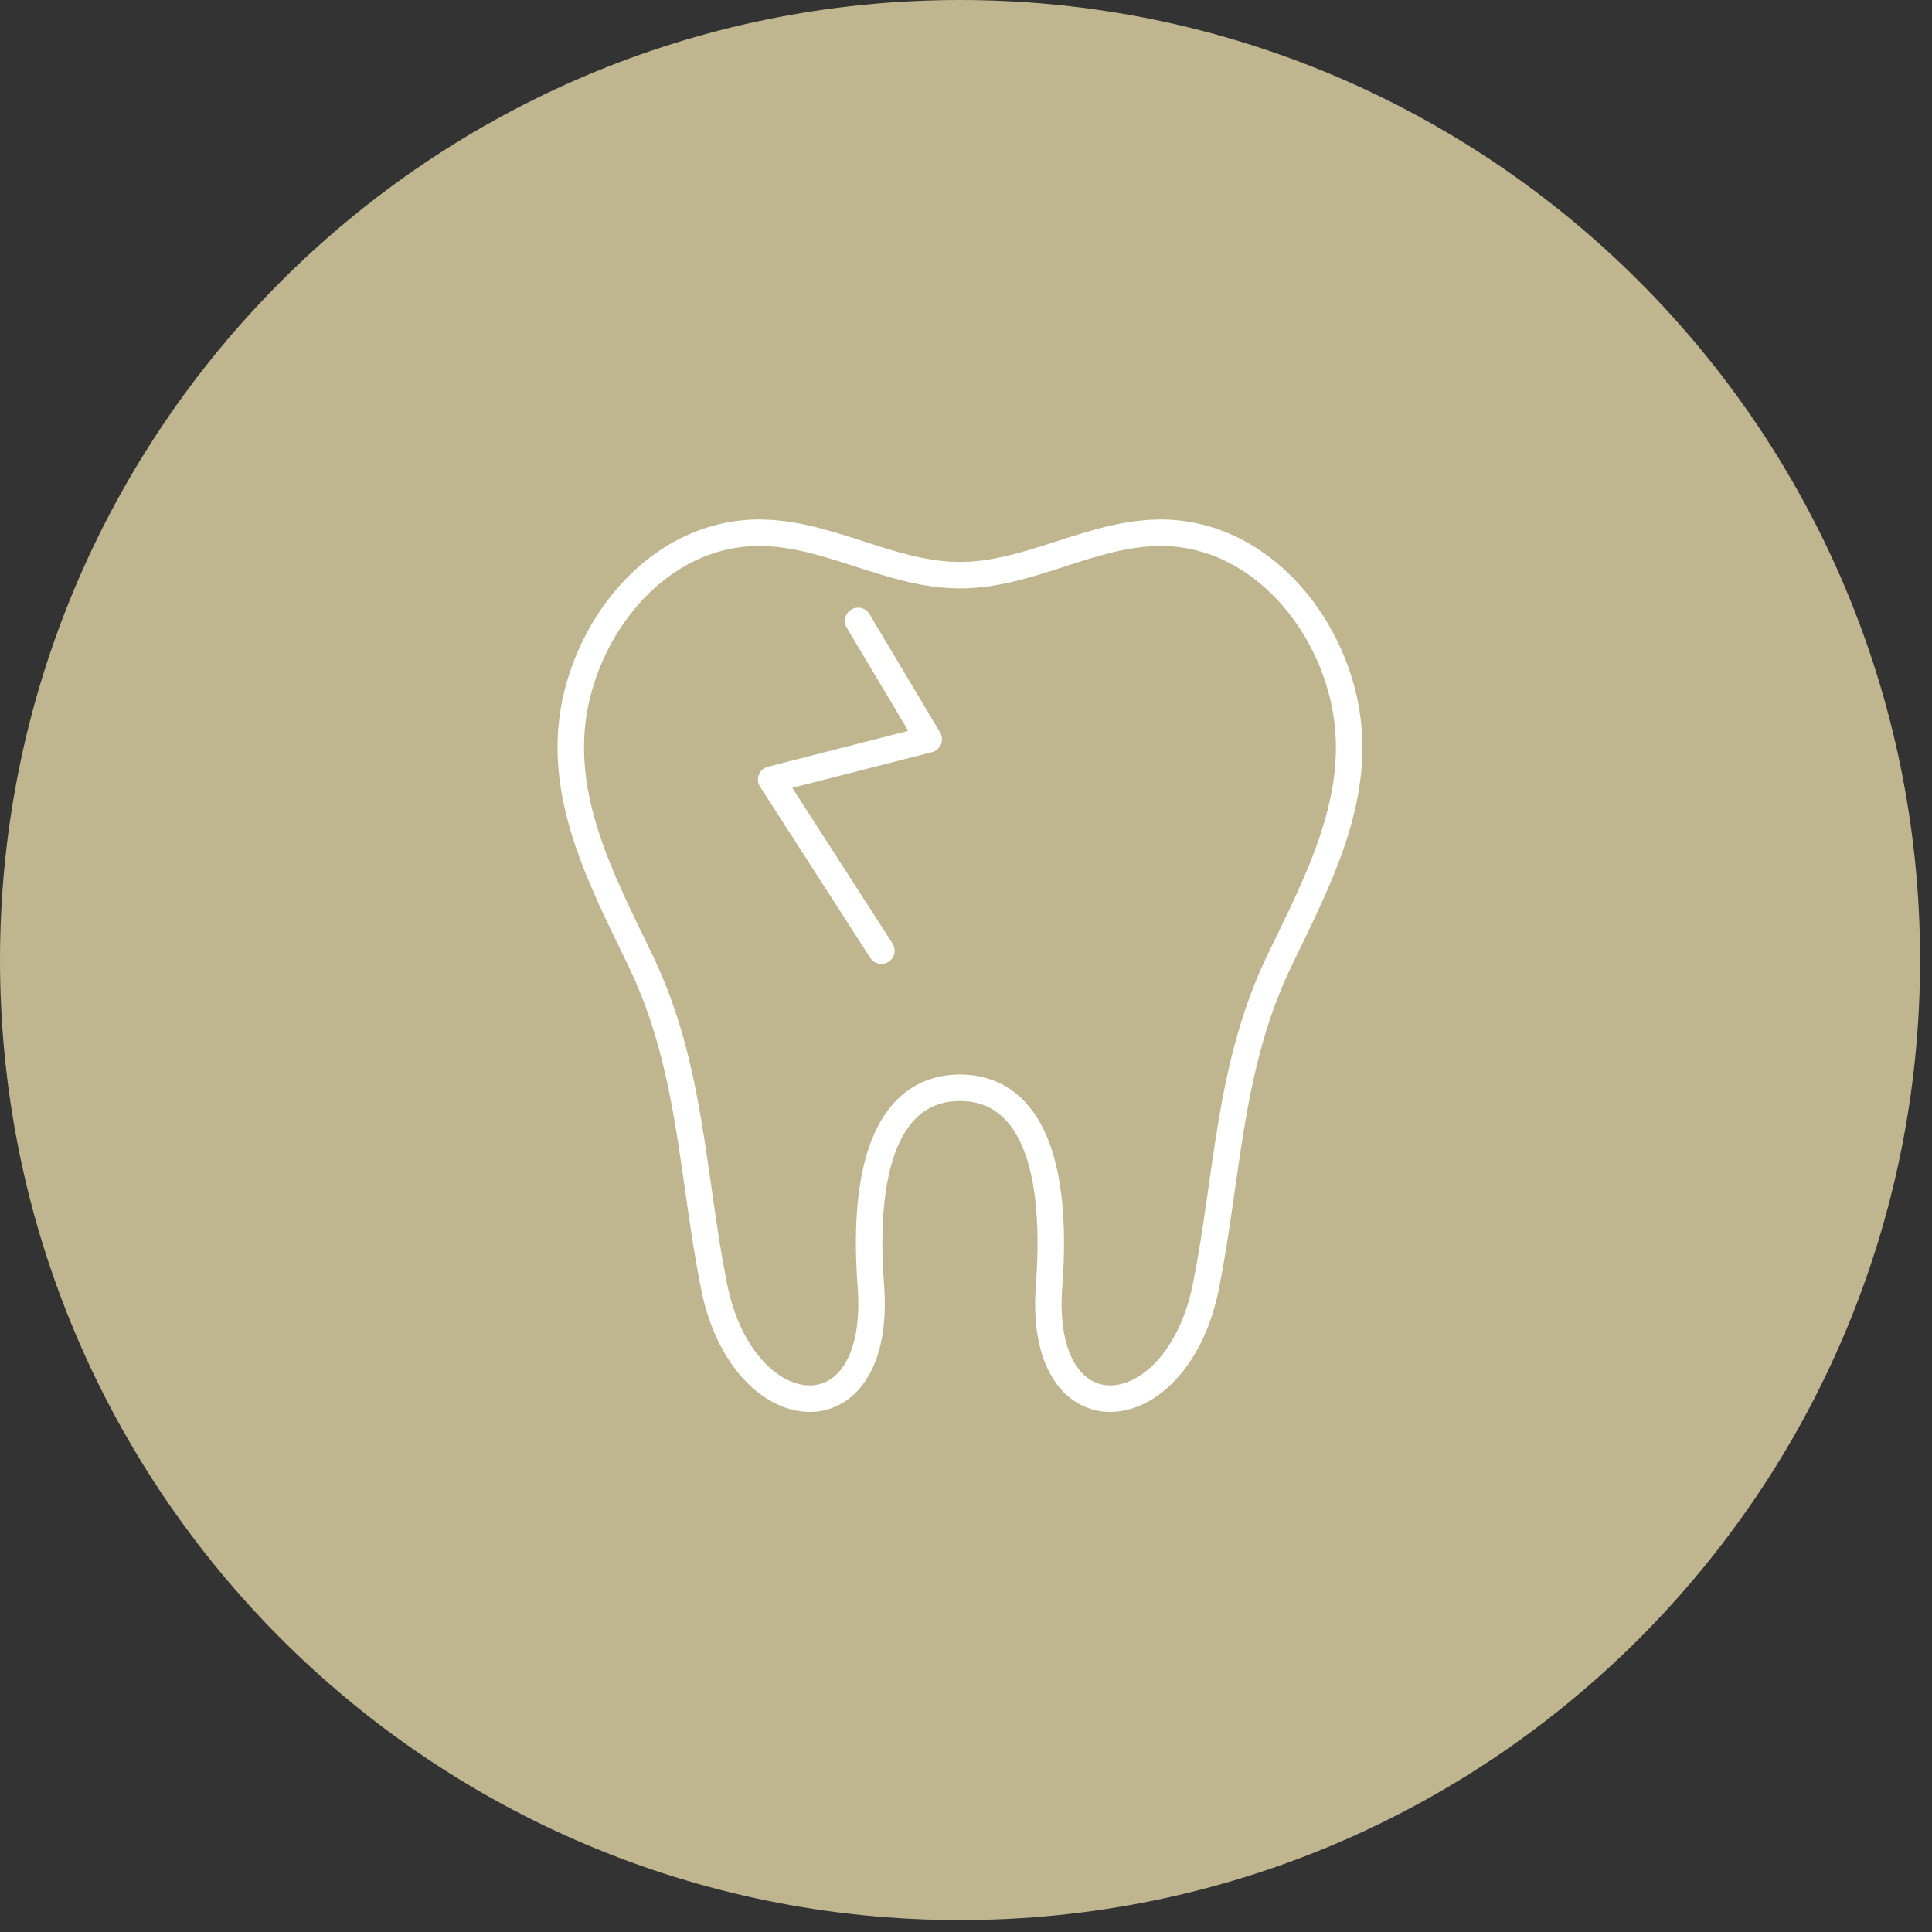 <svg width="155" height="155" viewBox="0 0 155 155" fill="none" xmlns="http://www.w3.org/2000/svg">
<rect x="0" y="0" width="155" height="155" fill="#333333" stroke="none"/>
<path d="M77.022 154.043C119.559 154.043 154.043 119.559 154.043 77.022C154.043 34.484 119.559 0 77.022 0C34.484 0 0 34.484 0 77.022C0 119.559 34.484 154.043 77.022 154.043Z" fill="#BFB68F"/>
<path d="M68.847 49.816L74.511 59.315L61.873 62.542L70.713 76.274" stroke="white" stroke-width="2.125" stroke-linecap="round" stroke-linejoin="round"/>
<path d="M77.019 87.269C82.132 87.269 84.978 92.359 84.164 103.171C83.221 115.693 94.454 114.756 96.753 103.171C98.533 94.194 98.57 85.523 102.649 77.062C105.767 70.599 109.41 63.823 107.879 56.402C106.403 49.242 100.528 42.527 92.754 42.745C87.32 42.897 82.482 46.147 77.016 46.144C71.55 46.144 66.712 42.897 61.277 42.745C53.501 42.527 47.628 49.242 46.152 56.402C44.624 63.823 48.267 70.599 51.383 77.062C55.465 85.523 55.499 94.191 57.279 103.171C59.578 114.756 70.813 115.693 69.867 103.171C69.053 92.356 71.9 87.269 77.013 87.269" stroke="white" stroke-width="2.125" stroke-linecap="round" stroke-linejoin="round"/>
</svg>
